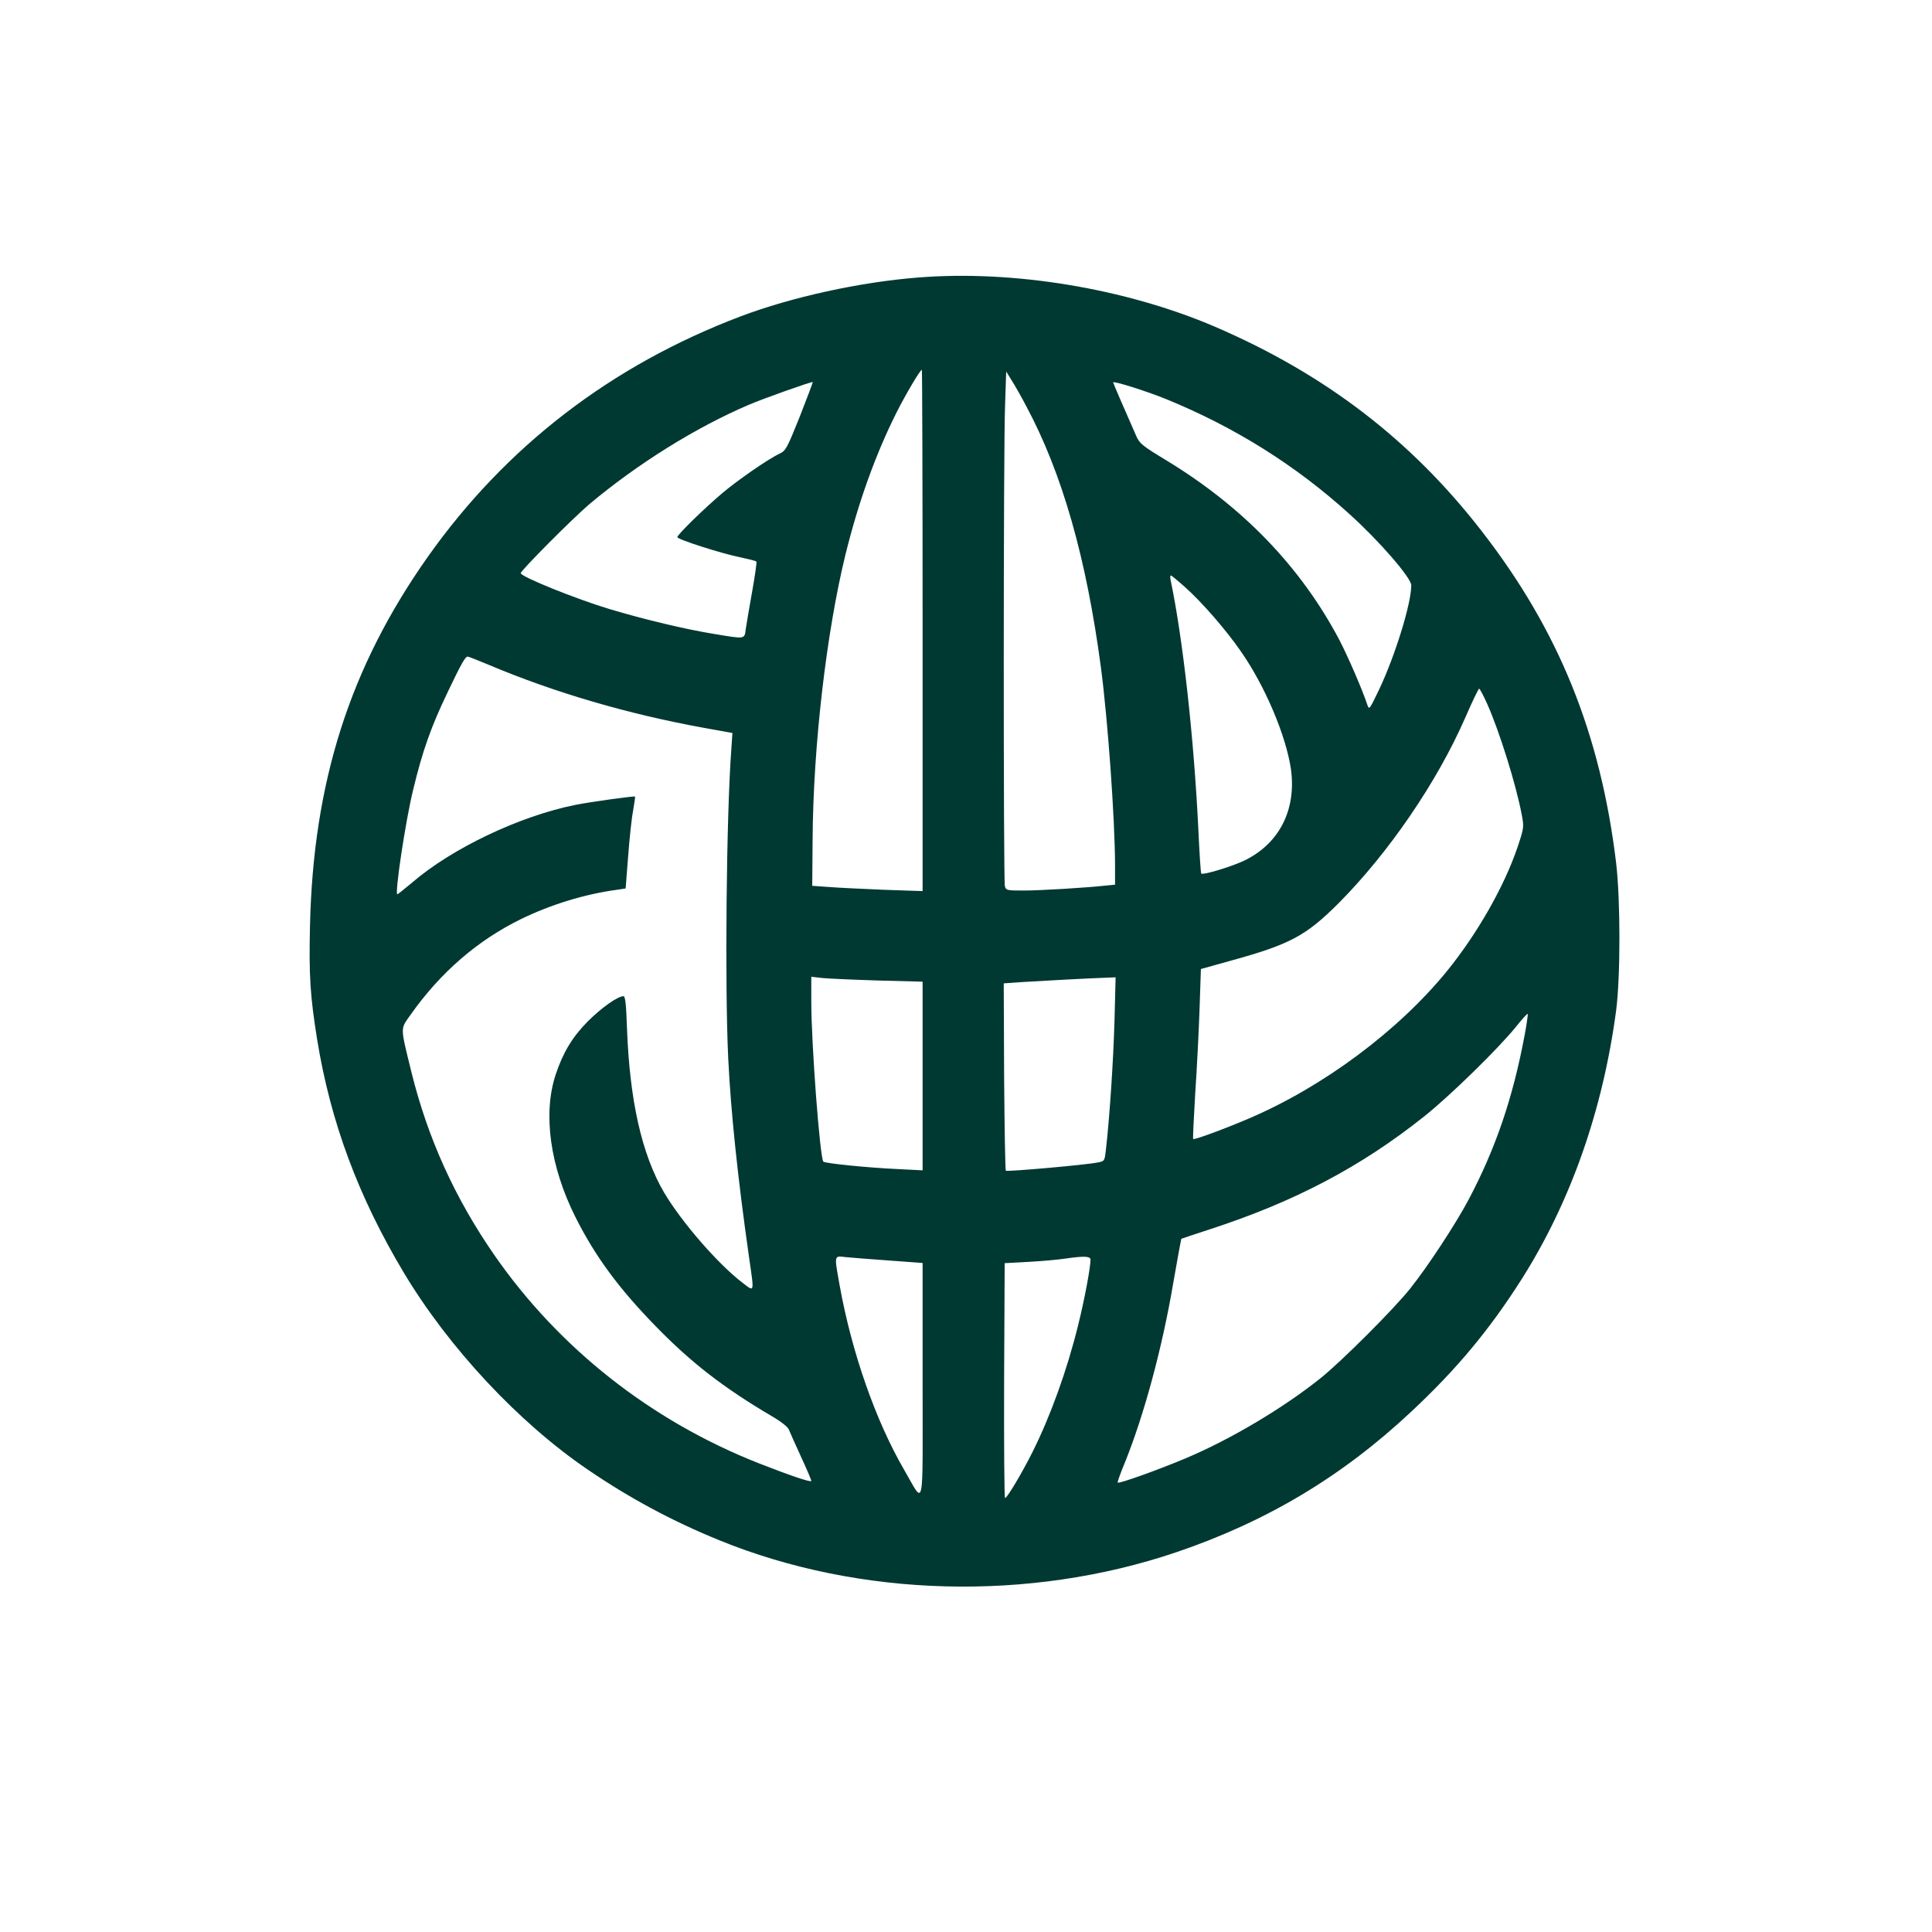 <?xml version="1.0" standalone="no"?>
<!DOCTYPE svg PUBLIC "-//W3C//DTD SVG 20010904//EN"
 "http://www.w3.org/TR/2001/REC-SVG-20010904/DTD/svg10.dtd">
<svg version="1.0" xmlns="http://www.w3.org/2000/svg"
 width="1024pt" height="1024pt" viewBox="0 0 1024 1024"
 preserveAspectRatio="xMidYMid meet">

<g transform="translate(0,1024) scale(0.1,-0.1)"
fill="#003932" stroke="none">
<path d="M4865 8769 c-307 -24 -671 -104 -940 -206 -684 -259 -1244 -689
-1658 -1275 -413 -585 -607 -1194 -624 -1956 -6 -264 1 -371 38 -602 71 -437
218 -832 459 -1235 239 -399 609 -795 975 -1044 221 -151 448 -273 696 -374
744 -304 1645 -328 2424 -64 480 163 879 402 1245 745 242 226 416 436 585
702 259 409 430 893 501 1425 23 177 23 583 0 780 -83 688 -305 1236 -715
1763 -374 482 -831 831 -1413 1081 -472 202 -1068 301 -1573 260z m25 -1871
l0 -1381 -207 7 c-115 5 -246 11 -293 15 l-85 6 2 246 c3 494 73 1096 174
1509 68 276 159 531 271 754 48 95 125 226 134 226 2 0 4 -622 4 -1382z m550
1188 c190 -355 318 -804 395 -1383 37 -280 74 -801 75 -1045 l0 -107 -52 -5
c-99 -11 -343 -26 -434 -26 -87 0 -92 1 -98 23 -8 30 -8 2318 1 2546 l6 182
29 -47 c16 -25 52 -88 78 -138z m-1201 -54 c-68 -169 -74 -181 -108 -197 -60
-28 -224 -142 -303 -209 -100 -85 -238 -220 -238 -233 0 -12 237 -88 339 -108
41 -9 77 -18 80 -21 3 -2 -7 -73 -22 -157 -15 -83 -30 -173 -34 -199 -7 -57 0
-56 -168 -28 -145 23 -372 77 -555 132 -176 53 -469 171 -470 190 0 14 277
292 364 366 258 216 565 407 846 527 72 31 333 124 338 120 1 -1 -30 -84 -69
-183z m1941 93 c365 -149 689 -352 975 -612 157 -142 325 -336 325 -375 0 -98
-86 -375 -171 -554 -51 -106 -52 -108 -62 -79 -25 77 -104 259 -149 345 -205
387 -511 704 -916 950 -129 78 -142 89 -160 130 -73 165 -122 280 -122 283 0
10 182 -48 280 -88z m100 -996 c89 -79 219 -228 298 -343 127 -182 238 -445
264 -621 31 -219 -64 -402 -255 -490 -71 -32 -212 -74 -220 -65 -3 3 -10 113
-16 245 -24 484 -82 1005 -147 1313 -2 12 -2 22 2 22 3 0 36 -27 74 -61z
m-3684 -415 c347 -146 735 -259 1131 -331 l155 -28 -6 -89 c-26 -348 -35
-1254 -16 -1641 14 -281 50 -627 110 -1048 28 -195 31 -186 -37 -134 -129 99
-322 322 -413 476 -118 201 -183 488 -197 874 -4 121 -9 167 -18 167 -31 0
-117 -61 -190 -134 -81 -82 -130 -163 -169 -279 -70 -208 -31 -489 104 -758
104 -207 228 -376 425 -578 188 -193 358 -325 614 -476 50 -29 87 -58 92 -72
5 -13 34 -77 64 -143 30 -65 55 -123 55 -129 0 -10 -114 29 -280 94 -570 225
-1057 609 -1400 1103 -209 302 -353 619 -440 972 -59 241 -59 224 -5 300 159
226 357 397 589 510 157 76 335 131 506 154 l46 7 13 167 c7 92 18 201 26 242
7 41 12 76 11 78 -5 4 -236 -28 -316 -44 -295 -59 -655 -230 -867 -413 -40
-33 -74 -61 -77 -61 -15 0 43 388 84 555 49 204 95 334 182 515 74 155 94 190
107 190 4 0 57 -21 117 -46z m5287 -206 c64 -144 151 -421 182 -583 13 -69 13
-70 -21 -173 -70 -208 -212 -458 -374 -658 -258 -317 -655 -613 -1050 -782
-126 -54 -291 -115 -296 -109 -2 2 3 111 11 243 9 131 19 333 23 449 l7 209
165 46 c308 85 393 131 566 304 265 267 521 641 670 982 37 85 70 154 74 154
3 0 23 -37 43 -82z m-3226 -1465 l233 -6 0 -500 0 -500 -137 7 c-155 7 -380
30 -389 39 -18 18 -64 623 -64 849 l0 131 62 -7 c34 -3 166 -9 295 -13z m1250
-215 c-6 -212 -26 -511 -45 -678 -7 -63 -7 -64 -42 -71 -60 -13 -482 -50 -489
-44 -3 4 -7 229 -9 500 l-2 493 82 6 c93 6 387 22 462 24 l49 2 -6 -232z
m2173 -79 c-62 -330 -153 -597 -297 -869 -68 -128 -217 -355 -309 -470 -86
-108 -363 -385 -474 -474 -201 -161 -480 -326 -715 -425 -147 -62 -354 -136
-361 -129 -2 3 14 48 36 101 103 253 201 616 259 960 22 126 41 229 42 231 2
1 70 24 150 50 450 146 803 332 1139 600 139 111 395 362 485 474 32 40 60 71
62 68 2 -2 -5 -55 -17 -117z m-3367 -1190 l177 -13 0 -624 c0 -716 12 -661
-98 -472 -151 260 -278 623 -342 979 -29 163 -30 155 33 148 28 -3 132 -11
230 -18z m1067 4 c0 -41 -33 -217 -66 -348 -58 -236 -146 -480 -241 -670 -55
-110 -135 -245 -146 -245 -4 0 -6 280 -5 623 l3 622 130 7 c72 4 157 12 190
17 103 15 135 13 135 -6z"/>
</g>
</svg>
